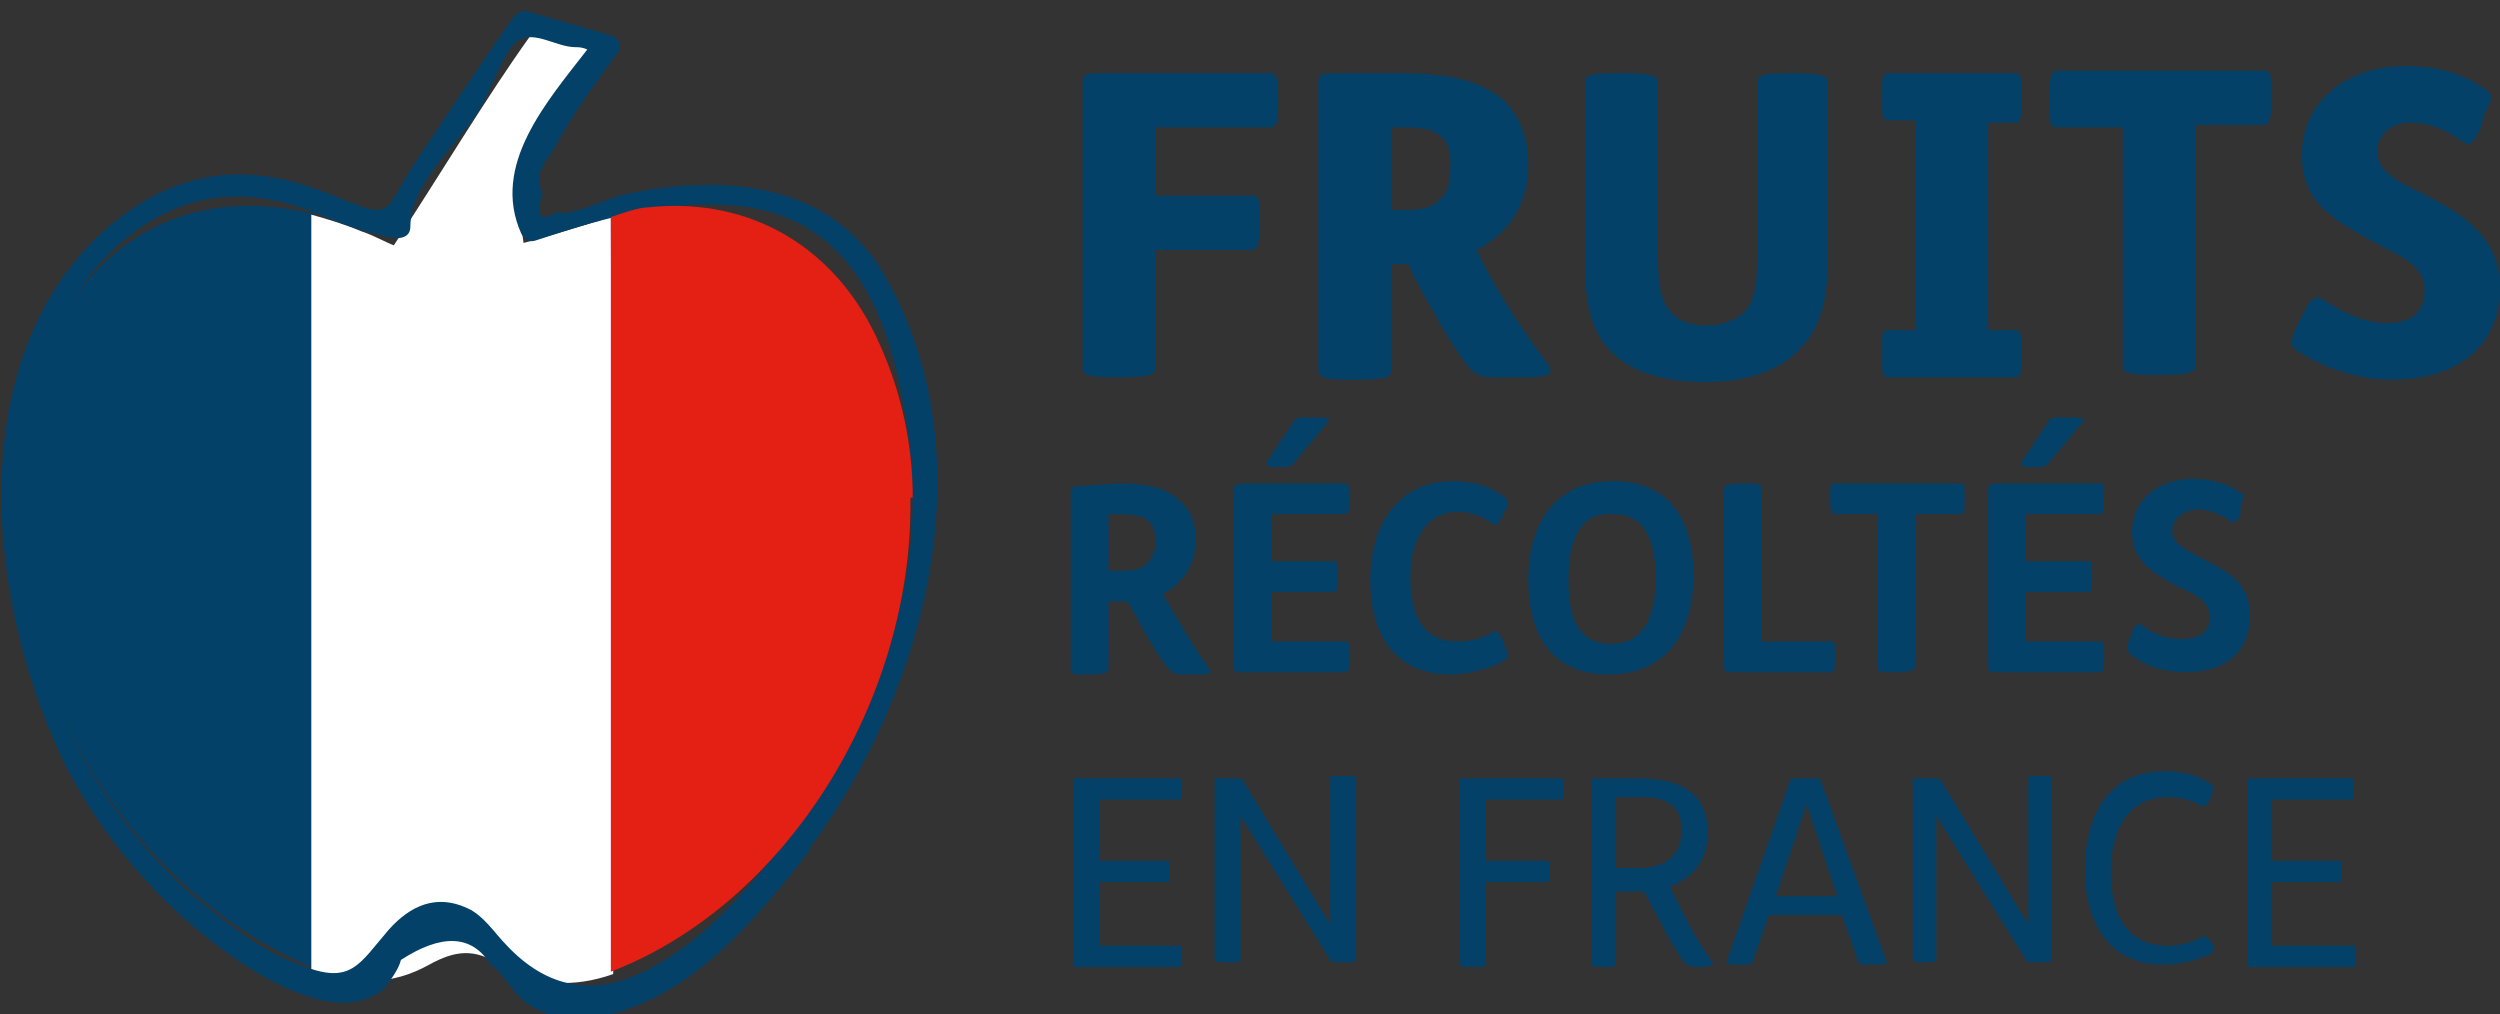 <svg xmlns="http://www.w3.org/2000/svg" xml:space="preserve" id="Calque_1" x="0" y="0" version="1.1" viewBox="0 0 106 43" width="106" height="43"><rect x="0" y="0" width="106" height="43" fill="#333333" stroke="none"/><path d="M49 8.3h4c.4 0 .4 0 .4 1.1v.1c0 1-.1 1.1-.4 1.1h-4v5c0 .3-.3.4-1.5.4h-.2c-1.2 0-1.4-.1-1.4-.4V3.5c0-.4.1-.4 1.1-.4h6.8c.3 0 .4.1.4 1.1v.1c0 1-.1 1.1-.4 1.1H49v2.9zm10.3-5.2c2.1 0 3.5.3 4.5 1.2.6.6 1 1.5 1 2.7 0 1.6-.8 2.9-2.2 3.6l.3.6c.9 1.7 1.8 3 2.7 4.2.3.4.2.6-.9.6h-1c-.7 0-1 0-1.3-.3-.5-.5-1.2-1.7-2.2-3.5l-.5-1H59v4.5c0 .3-.3.4-1.5.4h-.2c-1.2 0-1.4-.1-1.4-.4V3.5c0-.4.1-.4 1.1-.4h2.3zM59 8.9h.6c.7 0 1.1-.1 1.4-.4.4-.3.5-.8.5-1.5 0-.6-.1-1-.4-1.2-.3-.3-.7-.4-1.6-.4H59v3.5zm9.8-5.8c1.2 0 1.5.1 1.5.4v7.6c0 1.2.2 1.8.6 2.2s.9.5 1.5.5 1.1-.2 1.5-.5c.4-.4.6-1 .6-2.2V3.5c0-.3.2-.4 1.4-.4h.1c1.2 0 1.5.1 1.5.4V11c0 1.9-.4 3-1.2 3.8-.8.9-2.2 1.4-4 1.4-1.9 0-3.3-.5-4.1-1.4-.7-.8-1-1.8-1-3.8V3.5c0-.3.2-.4 1.4-.4h.2zM85.4 14c.3 0 .3.1.3.9v.1c0 .9 0 1-.3 1h-5.3c-.3 0-.3-.1-.3-1v-.1c0-.9 0-.9.3-.9h1.1V5.1h-1.1c-.3 0-.3-.1-.3-.9v-.1c0-.9 0-1 .3-1h5.3c.3 0 .3.1.3 1v.1c0 .9 0 1-.3 1h-1.1V14h1.1zm1.9-8.6c-.4 0-.4-.1-.4-1.1v-.2c0-1 .1-1.1.4-1.1h8.6c.4 0 .4.1.4 1.1v.1c0 1-.1 1.1-.4 1.1h-2.8v10.2c0 .3-.3.4-1.5.4h-.2c-1.2 0-1.4-.1-1.4-.4V5.4h-2.7zm17.9 0c-.4.8-.5.8-.8.6-.7-.5-1.4-.8-2.2-.8s-1.4.5-1.4 1.2.4 1.1 1.9 1.8c1.8.9 3.3 1.9 3.3 4 0 2.3-1.6 3.9-4.6 3.9-1.6 0-3.1-.6-4.1-1.3-.2-.2-.2-.3.1-1l.2-.4c.4-.8.6-.9.9-.7.9.6 1.8 1 2.7 1 1.1 0 1.6-.5 1.6-1.4 0-1-.9-1.4-1.9-1.9-1.8-1-3.3-1.7-3.3-3.8 0-2.4 2-3.8 4.4-3.8 1.3 0 2.4.3 3.4 1 .3.2.3.4-.1 1.1l-.1.5zM47.4 20.5c1.3 0 2.1.2 2.7.8.4.4.6.9.6 1.6 0 1-.5 1.8-1.4 2.3l.3.5c.7 1.2 1.2 2 1.7 2.7.1.1 0 .2-.4.2h-.6c-.4 0-.5 0-.7-.2-.3-.3-.7-.9-1.4-2.2l-.4-.7H47v2.9c0 .1-.2.2-.8.2h-.1c-.6 0-.7 0-.7-.2v-7.6c0-.1.1-.2.5-.2l1.5-.1zm-.4 3.7h.6c.5 0 .9-.1 1.1-.4.2-.2.3-.5.3-.9 0-.3-.1-.6-.3-.8-.2-.2-.6-.3-1.2-.3H47v2.4zm10-3.7c.2 0 .2 0 .2.6v.1c0 .5 0 .6-.2.6h-3.1v2h2.6c.2 0 .2 0 .2.6v.1c0 .5 0 .6-.2.6h-2.6v2.1H57c.2 0 .2 0 .2.6v.1c0 .5 0 .6-.2.6h-4.2c-.4 0-.5 0-.5-.2v-7.6c0-.1.1-.2.5-.2H57zm-1-2.8c.3 0 .4.1.3.2l-1.5 1.8c-.1.1-.2.1-.5.1H54c-.2 0-.3 0-.3-.2l1.2-1.8c.1-.1.1-.1.6-.1h.5zm7.7 4.2c-.2.4-.3.4-.4.3-.5-.3-.9-.5-1.5-.5-1.2 0-2 1-2 2.8 0 1.7.6 2.7 2 2.7.5 0 1-.1 1.5-.4.2-.1.2 0 .4.3l.1.3c.2.4.2.4 0 .6-.5.3-1.5.6-2.3.6-2.2 0-3.4-1.5-3.4-4s1.3-4.2 3.5-4.2c.8 0 1.6.2 2.2.7.2.1.2.2 0 .6l-.1.2zm8.1 2.5c0 2.5-1.2 4.2-3.6 4.2-2 0-3.4-1.2-3.4-4 0-2.5 1.2-4.2 3.6-4.2 2 0 3.4 1.2 3.4 4zm-5.3.2c0 1.9.6 2.7 1.8 2.7 1.3 0 1.9-1 1.9-2.8s-.6-2.7-1.8-2.7c-1.3-.1-1.9.9-1.9 2.8zm7.4-4.1c.6 0 .8 0 .8.2v6.5h2.9c.2 0 .2 0 .2.6v.1c0 .5 0 .6-.2.6h-4c-.4 0-.5 0-.5-.2v-7.6c0-.1.1-.2.8-.2zm9.2 0c.2 0 .2 0 .2.6v.1c0 .5 0 .6-.2.6h-1.9v6.5c0 .1-.2.2-.8.2h-.1c-.6 0-.7 0-.7-.2v-6.5h-1.8c-.1 0-.2 0-.2-.6v-.1c0-.6 0-.6.2-.6h5.3zm5.9 0c.2 0 .2 0 .2.6v.1c0 .5 0 .6-.2.6h-3.1v2h2.6c.2 0 .2 0 .2.6v.1c0 .5 0 .6-.2.6h-2.6v2.1H89c.2 0 .2 0 .2.6v.1c0 .5 0 .6-.2.6h-4.2c-.4 0-.5 0-.5-.2v-7.6c0-.1.1-.2.5-.2H89zm-1-2.8c.3 0 .4.1.3.2l-1.5 1.8c-.1.1-.2.1-.5.1H86c-.2 0-.3 0-.3-.2l1.2-1.8c.1-.1.1-.1.6-.1h.5zm7 4.1c-.2.4-.3.4-.4.3-.5-.3-.9-.5-1.4-.5-.6 0-1.1.4-1.1.9 0 .6.6.8 1.3 1.2 1 .5 2 1 2 2.4s-.9 2.4-2.7 2.4c-1 0-1.9-.3-2.4-.8-.1-.1-.2-.2 0-.6l.1-.3c.2-.4.3-.4.4-.3.5.4 1.1.6 1.7.6.7 0 1.2-.3 1.2-.9 0-.7-.6-1-1.3-1.3-.9-.5-2-1-2-2.3 0-1.5 1.2-2.3 2.6-2.3.7 0 1.5.2 2 .6.2.1.1.2 0 .6v.3zM50 33c.1 0 .1.1.1.4v.1c0 .3 0 .4-.1.4h-3.4v2.6h2.9c.1 0 .1.1.1.4v.1c0 .3 0 .4-.1.4h-2.9v2.7H50c.1 0 .1.1.1.4v.1c0 .3 0 .4-.1.4h-4.5v-8H50zm2.1 0c.5 0 .6 0 .6.1l3.7 6.1V33c0-.1.1-.1.4-.1h.2c.3 0 .5 0 .5.1v7.7c0 .1-.1.1-.5.1-.5 0-.6 0-.6-.1l-3.8-6.1v6.1c0 .1-.1.1-.4.1H52c-.3 0-.5 0-.5-.1V33h.6zm14.1 0c.1 0 .1.1.1.4v.1c0 .3 0 .4-.1.4H63v2.6h2.6c.1 0 .1.1.1.4v.1c0 .3 0 .4-.1.4H63v3.5c0 .1-.2.1-.5.1h-.1c-.3 0-.5 0-.5-.1V33h4.3zm3.2 0c1.7 0 3 .5 3 2.3 0 1.2-.6 1.9-1.6 2.3l.5 1c.4.8.8 1.5 1.3 2.2.1.1-.1.2-.5.2H72c-.3 0-.5-.1-.6-.2-.4-.6-.7-1.1-1-1.7l-.7-1.3h-1.2v3.1c0 .1-.2.1-.5.1s-.5 0-.5-.1V33h1.9zm-.9 3.8h1c1.3 0 1.8-.7 1.8-1.6 0-1.3-1-1.4-1.8-1.4h-1v3zm8.2-3.8c.3 0 .5 0 .5.1l2.8 7.7c0 .1-.2.1-.5.1h-.2c-.3 0-.5 0-.5-.1l-.7-2H75l-.7 2c0 .1-.2.1-.5.1h-.1c-.3 0-.5 0-.5-.1l2.7-7.7c0-.1.1-.1.5-.1h.3zm-1.4 5h2.6l-1.3-3.9-1.3 3.9zm6.4-5c.5 0 .6 0 .6.1l3.7 6.1V33c0-.1.1-.1.4-.1h.1c.3 0 .5 0 .5.1v7.7c0 .1-.1.1-.5.1-.5 0-.6 0-.6-.1l-3.8-6.1v6.1c0 .1-.1.1-.4.1h-.1c-.3 0-.5 0-.5-.1V33h.6zm12 .9c-.1.2-.2.3-.3.3-.5-.3-1-.4-1.5-.4-1.4 0-2.4 1-2.4 3.2 0 1.5.5 3.1 2.4 3.1.5 0 1-.1 1.5-.4.1 0 .2 0 .3.2l.1.1c.1.2.1.3 0 .4-.6.3-1.3.5-2.1.5-2.2 0-3.3-1.7-3.3-4 0-2.2.9-4.2 3.4-4.2.8 0 1.5.2 2 .6.1 0 0 .2 0 .4l-.1.2zm6-.9c.1 0 .1.1.1.4v.1c0 .3 0 .4-.1.4h-3.4v2.6h2.9c.1 0 .1.1.1.4v.1c0 .3 0 .4-.1.4h-2.9v2.7h3.5c.1 0 .1.1.1.4v.1c0 .3 0 .4-.1.4h-4.5v-8h4.4zM13.4 9.1c-5.5-1.4-10.1 1.2-11.9 7-3 9.4 2.5 21 11.7 24.9.1 0 .2.1.2.1v-32z" fill="#034169"/><path fill="#fff" d="M25.9 9.2c-1.3.4-2.9.9-3.7 1.1-.8-5 3.5-7.9 3.5-7.9s-2-2.6-3.2-.9c-1.8 2.5-3.9 6-5.8 8.9-.3-.1-.8-.4-1.4-.6-.7-.3-1.4-.5-2.1-.7v32c1.7.7 3.4.7 5-.2 1.1-.6 1.9-.7 3 0 1.5.9 3.1 1 4.8.4l-.1-32.1z"/><path d="M37.4 11.5c-2.3-3.8-6.8-4.1-10.7-3.3-.8.1-2.4 1-3.1.8-.7.4-.9.2-.6-.8-.2-.4-.2-.8 0-1.1.1-.3.4-.6.5-.8.7-1.4 1.8-2.8 2.7-4.1.2-.3 0-.6-.3-.7l-3.5-1c-.2-.1-.4 0-.6.2-1.5 2.1-3 4.4-4.4 6.5-1.2 2-.8 2.1-3.5 1-3.5-1.4-6.5-1-9.4 1.5-6.3 5.6-5 16.3-1.6 23 1.7 3.2 4.3 6.1 7.3 8.1 1.5 1 4.4 2.6 6.1 1.1.3-.4.6-.8.7-1.2 1.7-1.1 3-1.1 3.8.2.7.5 1 1.4 1.8 1.8 1 .6 2.2.5 3.3.3 3.6-.9 6.3-4.2 8.4-6.9V36c5.1-6.9 7.6-16.9 3.1-24.5zm-3.8 23.8c-1.7 2.2-3.6 4.5-6.1 5.8-2.3 1.2-4.3.8-6-1-.5-.5-1-1.3-1.7-1.6-1.3-.6-2.4-.1-3.3.9-1.3 1.5-1.6 2.4-3.8 1.5-1.7-.6-3.1-1.8-4.5-2.9C3.2 33.6.4 26.9 1 20.3c.4-3.6 1.2-7.4 4-9.9 2.5-2.2 5.2-2.6 8.3-1.4 1.2.5 2.2.9 3.5 1.1.3 0 .6-.1.6-.5 0-1.8 2-3.5 2.9-4.9.4-.6 1.1-2.7 1.7-3 .7-.4 1.6.3 2.4.3.1 0 .3 0 .5.1-1.7 2.2-4.1 4.9-2.8 7.8.1.2.3.4.6.3 3-1 6.4-2 9.6-1.3C37 10 38.1 15 38.6 19.2c.6 5.8-1.6 11.5-5 16.1z" fill="#034169"/><path fill="#e41f13" d="M38.7 21.1c0-2.3-.5-4.5-1.4-6.5-1.8-4.1-5.5-6.3-9.9-5.8-.3 0-.9.2-1.5.4v32c7.5-2.9 12.6-11.4 12.7-19.5v-.6h.1z"/></svg>